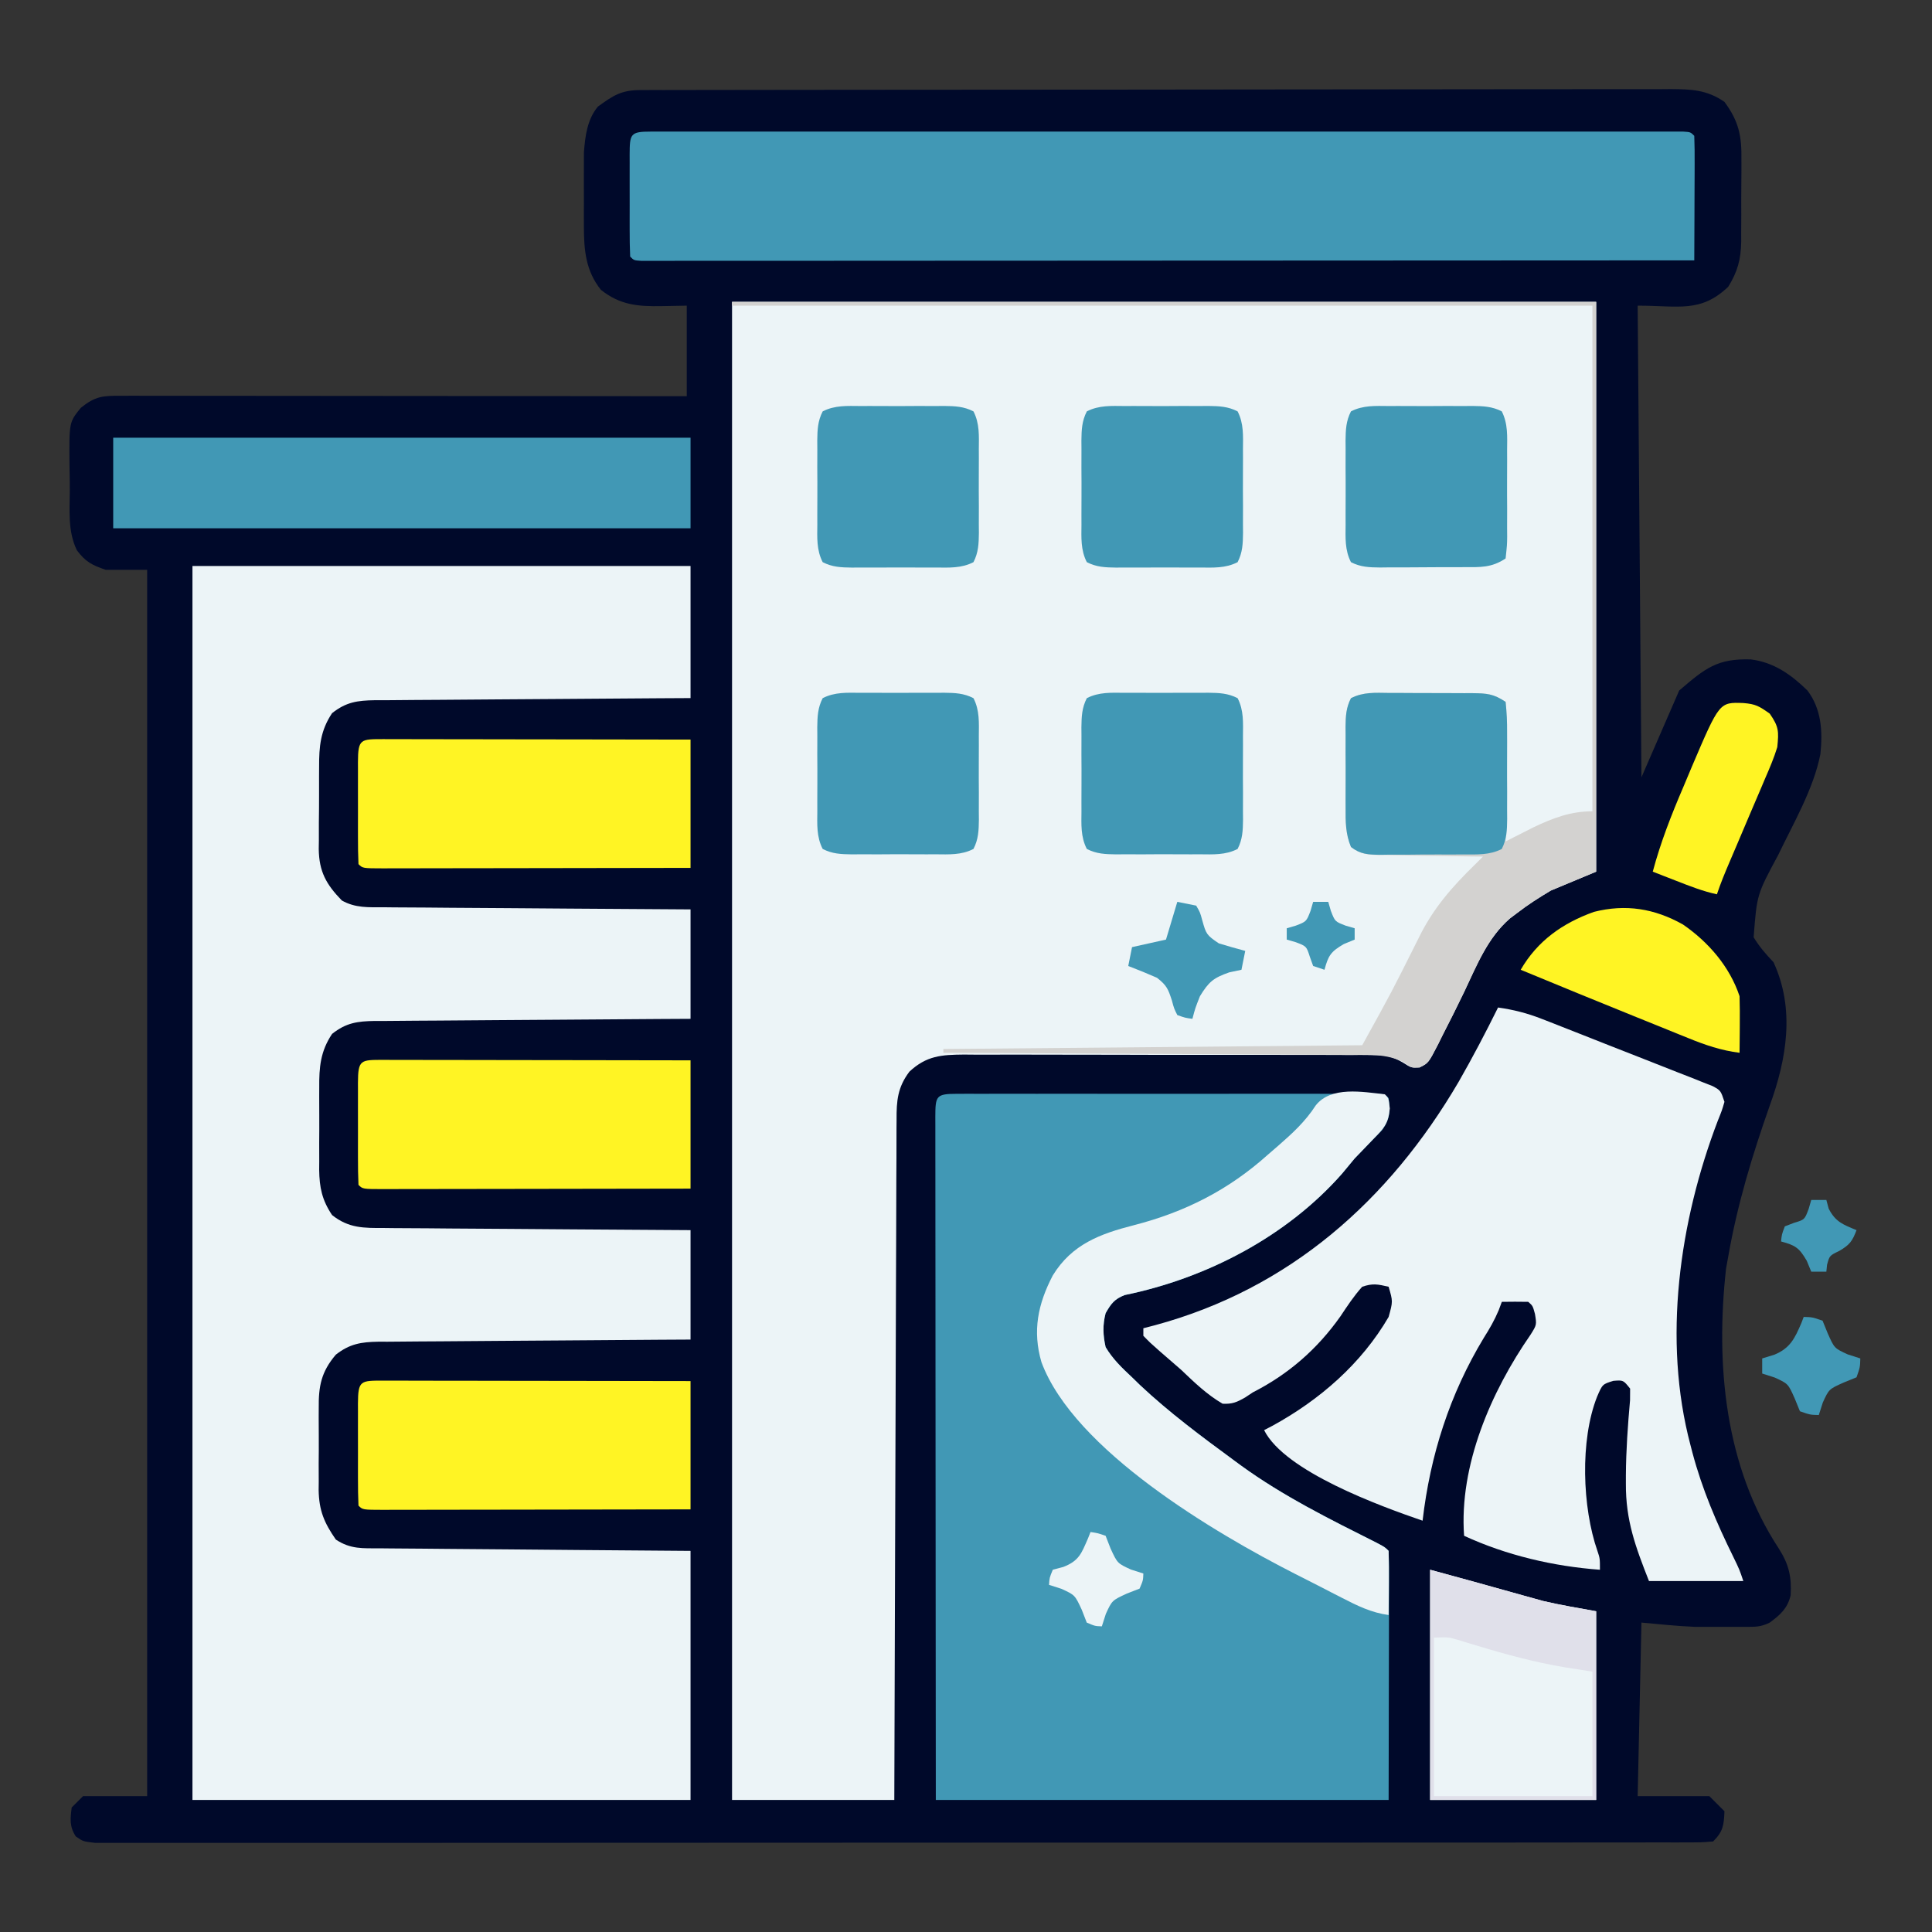 <svg xmlns="http://www.w3.org/2000/svg" width="512" height="512"><rect width="100%" height="100%" fill="#333333" stroke="none"/><path d="M0 0 C0.997 -0.004 1.993 -0.008 3.02 -0.012 C4.674 -0.01 4.674 -0.01 6.362 -0.009 C7.527 -0.012 8.693 -0.015 9.893 -0.018 C13.138 -0.025 16.383 -0.028 19.628 -0.029 C23.123 -0.03 26.619 -0.038 30.115 -0.045 C37.763 -0.058 45.412 -0.064 53.061 -0.069 C57.835 -0.072 62.61 -0.076 67.384 -0.08 C80.598 -0.092 93.813 -0.103 107.027 -0.106 C107.873 -0.106 108.719 -0.107 109.591 -0.107 C110.439 -0.107 111.287 -0.107 112.161 -0.107 C113.88 -0.108 115.599 -0.108 117.318 -0.109 C118.597 -0.109 118.597 -0.109 119.901 -0.109 C133.716 -0.113 147.531 -0.131 161.346 -0.154 C175.523 -0.178 189.7 -0.19 203.877 -0.192 C211.84 -0.192 219.802 -0.198 227.765 -0.216 C234.545 -0.232 241.326 -0.237 248.107 -0.229 C251.567 -0.225 255.026 -0.226 258.486 -0.24 C262.237 -0.252 265.988 -0.247 269.738 -0.236 C270.832 -0.244 271.926 -0.252 273.053 -0.26 C278.523 -0.225 282.648 -0.086 287.304 3.131 C291.115 8.278 291.897 12.182 291.8 18.479 C291.802 19.254 291.803 20.029 291.805 20.827 C291.803 22.455 291.791 24.083 291.771 25.711 C291.742 28.191 291.75 30.669 291.763 33.149 C291.757 34.738 291.748 36.327 291.738 37.917 C291.741 38.651 291.744 39.386 291.747 40.142 C291.661 44.869 290.787 48.112 288.304 52.131 C280.948 59.11 275.181 57.131 264.304 57.131 C264.634 98.381 264.964 139.631 265.304 182.131 C270.254 170.746 270.254 170.746 275.304 159.131 C282.21 153.212 285.364 150.609 294.292 150.881 C300.403 151.641 305.004 154.929 309.304 159.131 C313.028 164.097 313.352 169.941 312.728 175.978 C310.902 185.249 305.59 194.254 301.542 202.72 C295.897 213.199 295.897 213.199 295.038 224.524 C296.587 227.071 298.261 228.978 300.304 231.131 C306.045 243.558 303.8 256.758 299.304 269.131 C294.656 282.325 290.711 295.335 288.304 309.131 C288.112 310.192 287.92 311.253 287.722 312.346 C284.913 337.786 287.39 364.753 301.742 386.569 C304.376 390.719 305.14 394.018 304.839 398.928 C303.994 402.407 302.118 404.054 299.304 406.131 C296.949 407.309 295.526 407.261 292.902 407.264 C292.01 407.266 291.119 407.267 290.201 407.268 C289.265 407.264 288.33 407.26 287.367 407.256 C286.466 407.26 285.566 407.264 284.638 407.268 C283.284 407.266 283.284 407.266 281.902 407.264 C281.092 407.263 280.283 407.262 279.449 407.261 C274.723 407.066 270.015 406.56 265.304 406.131 C264.974 421.311 264.644 436.491 264.304 452.131 C270.574 452.131 276.844 452.131 283.304 452.131 C284.624 453.451 285.944 454.771 287.304 456.131 C287.156 459.83 286.946 461.489 284.304 464.131 C281.289 464.383 281.289 464.383 277.32 464.386 C276.589 464.389 275.858 464.392 275.105 464.396 C272.631 464.404 270.157 464.398 267.683 464.392 C265.902 464.395 264.12 464.399 262.339 464.404 C257.424 464.414 252.509 464.412 247.593 464.408 C242.3 464.405 237.007 464.414 231.714 464.422 C221.336 464.434 210.959 464.436 200.582 464.434 C192.151 464.432 183.72 464.434 175.289 464.438 C174.091 464.439 172.893 464.439 171.659 464.44 C169.226 464.441 166.793 464.442 164.36 464.443 C141.519 464.454 118.679 464.452 95.839 464.446 C74.921 464.441 54.004 464.452 33.087 464.471 C11.634 464.491 -9.819 464.499 -31.273 464.495 C-43.327 464.493 -55.381 464.496 -67.435 464.51 C-77.697 464.522 -87.958 464.523 -98.22 464.511 C-103.46 464.505 -108.699 464.504 -113.939 464.516 C-118.73 464.527 -123.521 464.524 -128.311 464.51 C-130.05 464.507 -131.789 464.509 -133.528 464.517 C-135.881 464.527 -138.233 464.519 -140.586 464.506 C-142.551 464.506 -142.551 464.506 -144.556 464.506 C-147.696 464.131 -147.696 464.131 -149.617 462.796 C-151.312 460.182 -151.074 458.16 -150.696 455.131 C-149.706 454.141 -148.716 453.151 -147.696 452.131 C-142.086 452.131 -136.476 452.131 -130.696 452.131 C-130.696 344.881 -130.696 237.631 -130.696 127.131 C-134.326 127.131 -137.956 127.131 -141.696 127.131 C-145.331 125.898 -147.035 125.014 -149.323 121.959 C-151.776 116.906 -151.215 111.352 -151.197 105.839 C-151.196 103.703 -151.238 101.57 -151.282 99.434 C-151.381 88.03 -151.381 88.03 -148.29 84.221 C-144.398 81.085 -142.489 81.007 -137.533 81.011 C-136.218 81.01 -134.902 81.008 -133.547 81.007 C-132.081 81.011 -130.615 81.014 -129.149 81.018 C-127.611 81.018 -126.074 81.018 -124.537 81.017 C-120.355 81.017 -116.174 81.023 -111.992 81.03 C-107.625 81.036 -103.258 81.037 -98.891 81.038 C-90.618 81.041 -82.345 81.049 -74.072 81.059 C-64.655 81.071 -55.238 81.076 -45.821 81.081 C-26.446 81.092 -7.071 81.109 12.304 81.131 C12.304 73.211 12.304 65.291 12.304 57.131 C10.118 57.173 7.932 57.214 5.679 57.256 C-0.649 57.376 -5.392 56.964 -10.446 52.944 C-14.479 47.903 -14.949 42.432 -14.962 36.131 C-14.964 34.832 -14.967 33.533 -14.969 32.194 C-14.965 31.526 -14.961 30.858 -14.957 30.17 C-14.946 28.136 -14.957 26.103 -14.969 24.069 C-14.967 22.77 -14.964 21.47 -14.962 20.131 C-14.959 18.956 -14.957 17.78 -14.955 16.569 C-14.628 12.228 -14.094 7.826 -11.258 4.389 C-7.145 1.407 -5.04 0.007 0 0 Z " fill="#00092a" transform="translate(169.696,23.869)"></path><path d="M0 0 C75.57 0 151.14 0 229 0 C229 49.83 229 99.66 229 151 C223.06 153.475 223.06 153.475 217 156 C213.773 157.928 210.935 159.725 208 162 C207.397 162.454 206.793 162.907 206.172 163.375 C200.221 168.522 197.386 175.778 194.081 182.742 C192.199 186.673 190.241 190.561 188.25 194.438 C187.885 195.177 187.521 195.917 187.145 196.679 C184.534 201.738 184.534 201.738 182.183 202.891 C180 203 180 203 177.688 201.531 C174.736 199.849 173.165 199.622 169.808 199.612 C168.783 199.602 167.758 199.593 166.702 199.582 C165.589 199.587 164.475 199.591 163.328 199.596 C162.147 199.589 160.966 199.582 159.749 199.575 C156.518 199.56 153.287 199.558 150.055 199.564 C147.354 199.567 144.653 199.561 141.952 199.555 C135.577 199.541 129.203 199.543 122.828 199.554 C116.26 199.565 109.692 199.551 103.124 199.525 C97.477 199.502 91.83 199.496 86.183 199.502 C82.814 199.505 79.445 199.503 76.075 199.485 C72.317 199.471 68.559 199.481 64.801 199.498 C63.69 199.489 62.578 199.479 61.433 199.469 C55.491 199.526 51.553 199.76 47 204 C43.88 208.137 43.567 211.717 43.601 216.738 C43.595 217.51 43.588 218.282 43.581 219.078 C43.563 221.66 43.565 224.243 43.568 226.825 C43.559 228.678 43.548 230.531 43.537 232.384 C43.509 237.413 43.5 242.441 43.494 247.47 C43.485 252.725 43.458 257.981 43.434 263.237 C43.39 273.189 43.362 283.14 43.339 293.092 C43.312 304.422 43.268 315.752 43.222 327.082 C43.129 350.388 43.06 373.694 43 397 C28.81 397 14.62 397 0 397 C0 265.99 0 134.98 0 0 Z " fill="#ecf4f7" transform="translate(194,80)"></path><path d="M0 0 C43.56 0 87.12 0 132 0 C132 11.55 132 23.1 132 35 C127.95 35.022 127.95 35.022 123.818 35.044 C114.897 35.095 105.976 35.161 97.055 35.236 C91.647 35.28 86.238 35.32 80.829 35.346 C75.61 35.372 70.39 35.413 65.171 35.463 C63.179 35.48 61.188 35.491 59.196 35.498 C56.407 35.507 53.618 35.535 50.829 35.568 C50.006 35.566 49.182 35.565 48.334 35.563 C43.743 35.639 40.728 36.032 37 39 C33.919 43.611 33.545 47.846 33.566 53.25 C33.561 54.026 33.556 54.803 33.551 55.603 C33.544 57.236 33.545 58.87 33.554 60.504 C33.562 62.993 33.534 65.48 33.502 67.969 C33.5 69.562 33.501 71.156 33.504 72.75 C33.487 73.856 33.487 73.856 33.47 74.985 C33.55 81.001 35.47 84.397 39.594 88.64 C43.17 90.661 46.714 90.439 50.716 90.432 C51.594 90.443 52.473 90.453 53.378 90.463 C56.278 90.493 59.178 90.503 62.078 90.512 C64.09 90.529 66.102 90.547 68.114 90.566 C73.408 90.614 78.702 90.643 83.995 90.67 C89.398 90.699 94.801 90.746 100.203 90.791 C110.802 90.877 121.401 90.943 132 91 C132 100.57 132 110.14 132 120 C129.3 120.015 126.6 120.029 123.818 120.044 C114.897 120.095 105.976 120.161 97.055 120.236 C91.647 120.28 86.238 120.32 80.829 120.346 C75.61 120.372 70.39 120.413 65.171 120.463 C63.179 120.48 61.188 120.491 59.196 120.498 C56.407 120.507 53.618 120.535 50.829 120.568 C50.006 120.566 49.182 120.565 48.334 120.563 C43.743 120.639 40.728 121.032 37 124 C33.911 128.617 33.557 132.84 33.602 138.25 C33.597 139.415 33.597 139.415 33.593 140.603 C33.591 142.236 33.596 143.87 33.609 145.504 C33.625 147.993 33.609 150.48 33.59 152.969 C33.592 154.563 33.596 156.156 33.602 157.75 C33.595 158.488 33.589 159.225 33.583 159.985 C33.647 164.726 34.354 168.045 37 172 C41.433 175.529 45.412 175.442 50.829 175.432 C51.708 175.443 52.586 175.453 53.492 175.463 C56.386 175.493 59.281 175.503 62.176 175.512 C64.186 175.529 66.197 175.547 68.208 175.566 C73.493 175.614 78.778 175.643 84.064 175.67 C89.46 175.699 94.856 175.746 100.252 175.791 C110.835 175.877 121.417 175.943 132 176 C132 185.57 132 195.14 132 205 C129.33 205.015 126.66 205.029 123.909 205.044 C115.088 205.095 106.267 205.161 97.447 205.236 C92.098 205.28 86.75 205.32 81.402 205.346 C76.241 205.372 71.08 205.413 65.919 205.463 C63.949 205.48 61.98 205.491 60.011 205.498 C57.253 205.507 54.496 205.535 51.738 205.568 C50.516 205.565 50.516 205.565 49.27 205.563 C44.667 205.64 41.656 206.139 38 209 C34.107 213.567 33.404 217.386 33.469 223.215 C33.465 223.989 33.461 224.763 33.457 225.56 C33.454 227.19 33.462 228.819 33.479 230.449 C33.5 232.927 33.479 235.403 33.453 237.881 C33.456 239.471 33.461 241.062 33.469 242.652 C33.461 243.385 33.453 244.117 33.444 244.872 C33.542 250.303 34.893 253.525 38 258 C41.892 260.595 45.177 260.307 49.694 260.319 C50.582 260.329 51.47 260.339 52.385 260.349 C55.323 260.38 58.261 260.397 61.199 260.414 C63.235 260.433 65.271 260.452 67.307 260.473 C72.668 260.524 78.029 260.564 83.39 260.601 C89.821 260.648 96.252 260.71 102.683 260.769 C112.456 260.857 122.228 260.927 132 261 C132 282.78 132 304.56 132 327 C88.44 327 44.88 327 0 327 C0 219.09 0 111.18 0 0 Z " fill="#ecf4f7" transform="translate(51,150)"></path><path d="M0 0 C1.489 -0.004 1.489 -0.004 3.008 -0.009 C4.107 -0.007 5.205 -0.004 6.336 -0.002 C8.061 -0.005 8.061 -0.005 9.82 -0.008 C13.64 -0.012 17.461 -0.009 21.282 -0.006 C23.924 -0.007 26.565 -0.007 29.207 -0.009 C34.752 -0.011 40.297 -0.008 45.842 -0.003 C52.262 0.002 58.681 0 65.1 -0.005 C71.265 -0.01 77.429 -0.01 83.593 -0.007 C86.222 -0.006 88.85 -0.007 91.478 -0.009 C95.145 -0.012 98.811 -0.008 102.477 -0.002 C103.575 -0.004 104.673 -0.006 105.805 -0.009 C106.798 -0.006 107.791 -0.003 108.813 0 C109.681 0 110.549 0.001 111.444 0.001 C113.407 0.127 113.407 0.127 114.407 1.127 C114.826 4.778 114.802 6.555 112.684 9.619 C111.912 10.405 111.14 11.192 110.344 12.002 C109.099 13.297 109.099 13.297 107.829 14.619 C107.029 15.447 106.23 16.274 105.407 17.127 C104.295 18.454 103.19 19.787 102.094 21.127 C87.406 37.832 66.114 48.89 44.473 53.326 C41.743 54.384 40.853 55.608 39.407 58.127 C38.595 61.254 38.698 63.981 39.407 67.127 C41.287 70.285 43.731 72.631 46.407 75.127 C47.098 75.801 47.789 76.475 48.5 77.17 C56.262 84.467 64.83 90.831 73.407 97.127 C74.011 97.572 74.615 98.017 75.237 98.475 C86.483 106.644 98.844 112.751 111.236 118.979 C113.407 120.127 113.407 120.127 114.407 121.127 C114.501 123.183 114.524 125.241 114.52 127.299 C114.52 127.953 114.521 128.608 114.521 129.282 C114.52 131.409 114.512 133.535 114.504 135.662 C114.503 136.959 114.502 138.255 114.501 139.591 C114.496 144.457 114.482 149.323 114.469 154.189 C114.449 165.059 114.428 175.928 114.407 187.127 C74.807 187.127 35.207 187.127 -5.593 187.127 C-5.634 140.523 -5.634 140.523 -5.642 121.059 C-5.648 107.596 -5.655 94.133 -5.669 80.67 C-5.679 70.867 -5.685 61.064 -5.687 51.261 C-5.689 46.067 -5.692 40.873 -5.699 35.679 C-5.706 30.796 -5.708 25.914 -5.706 21.031 C-5.707 19.233 -5.709 17.436 -5.712 15.638 C-5.717 13.195 -5.716 10.752 -5.714 8.309 C-5.716 7.588 -5.719 6.867 -5.722 6.124 C-5.705 0.546 -5.532 0.002 0 0 Z " fill="#4198b5" transform="translate(253.593,289.873)"></path><path d="M0 0 C4.09 0.578 7.687 1.491 11.531 2.994 C13.117 3.61 13.117 3.61 14.735 4.238 C15.86 4.683 16.985 5.128 18.145 5.586 C19.31 6.044 20.476 6.501 21.676 6.973 C24.133 7.94 26.588 8.909 29.042 9.883 C32.189 11.131 35.343 12.363 38.498 13.591 C41.509 14.767 44.514 15.959 47.52 17.148 C48.655 17.589 49.79 18.03 50.96 18.484 C52.002 18.901 53.043 19.318 54.116 19.748 C55.498 20.293 55.498 20.293 56.908 20.849 C59 22 59 22 60 25 C59.333 27.284 59.333 27.284 58.258 29.949 C48.049 56.648 43.574 88.063 51 116 C51.249 116.96 51.249 116.96 51.504 117.94 C54.082 127.649 57.896 136.551 62.328 145.551 C64 149 64 149 65 152 C56.75 152 48.5 152 40 152 C36.436 142.954 33.815 135.918 33.875 126.188 C33.875 125.451 33.876 124.715 33.876 123.957 C33.918 117.307 34.389 110.719 34.977 104.098 C34.984 103.075 34.992 102.053 35 101 C33.184 98.725 33.184 98.725 30.562 98.938 C27.674 99.825 27.674 99.825 26.25 103.125 C21.684 114.647 22.311 132.502 26.344 144.039 C27 146 27 146 27 149 C14.712 148.106 2.197 145.172 -9 140 C-10.355 121.37 -1.834 101.754 8.594 86.734 C10.254 84.095 10.254 84.095 9.781 81.203 C9.197 79.053 9.197 79.053 8 78 C5.667 77.959 3.333 77.958 1 78 C0.59 79.098 0.59 79.098 0.172 80.219 C-0.94 82.859 -2.214 85.089 -3.75 87.5 C-12.825 102.492 -17.979 118.652 -20 136 C-31.09 132.18 -56.502 122.997 -62 112 C-61.273 111.622 -60.546 111.245 -59.797 110.855 C-47.299 104.014 -36.243 94.439 -29 82 C-27.861 77.892 -27.861 77.892 -29 74 C-31.953 73.323 -33.188 73.055 -36 74 C-38.212 76.454 -39.939 79.096 -41.773 81.844 C-47.899 90.528 -55.562 97.202 -65 102 C-65.665 102.442 -66.33 102.884 -67.016 103.34 C-69.24 104.61 -70.429 105.128 -73 105 C-77.184 102.558 -80.507 99.33 -84 96 C-85.895 94.353 -87.791 92.707 -89.688 91.062 C-92.199 88.848 -92.199 88.848 -94 87 C-94 86.34 -94 85.68 -94 85 C-92.455 84.598 -92.455 84.598 -90.879 84.188 C-55.336 74.565 -28.907 51.231 -10.445 19.699 C-6.746 13.236 -3.301 6.676 0 0 Z " fill="#ecf4f7" transform="translate(397,267)"></path><path d="M0 0 C0.977 -0.003 1.953 -0.005 2.96 -0.008 C4.046 -0.006 5.132 -0.003 6.25 -0.001 C7.966 -0.003 7.966 -0.003 9.716 -0.006 C12.904 -0.009 16.092 -0.008 19.28 -0.005 C22.713 -0.003 26.146 -0.006 29.579 -0.009 C36.31 -0.013 43.04 -0.012 49.771 -0.009 C55.238 -0.007 60.706 -0.007 66.174 -0.008 C66.95 -0.008 67.727 -0.008 68.527 -0.008 C70.105 -0.009 71.682 -0.009 73.26 -0.009 C88.07 -0.012 102.881 -0.009 117.691 -0.004 C130.413 0.001 143.135 0 155.857 -0.005 C170.613 -0.01 185.369 -0.012 200.124 -0.009 C201.696 -0.009 203.268 -0.008 204.84 -0.008 C205.613 -0.008 206.387 -0.008 207.184 -0.008 C212.648 -0.007 218.113 -0.008 223.577 -0.01 C230.231 -0.013 236.886 -0.013 243.54 -0.007 C246.939 -0.005 250.337 -0.004 253.736 -0.007 C257.412 -0.01 261.088 -0.006 264.763 -0.001 C266.392 -0.004 266.392 -0.004 268.054 -0.008 C269.519 -0.004 269.519 -0.004 271.014 0 C271.863 0 272.713 0 273.588 0 C275.507 0.126 275.507 0.126 276.507 1.126 C276.595 3.574 276.622 5.994 276.605 8.442 C276.602 9.539 276.602 9.539 276.6 10.658 C276.595 13.001 276.582 15.345 276.569 17.688 C276.564 19.274 276.56 20.859 276.556 22.444 C276.545 26.338 276.527 30.232 276.507 34.126 C240.726 34.149 204.945 34.166 169.165 34.177 C164.945 34.178 160.725 34.179 156.506 34.181 C155.666 34.181 154.825 34.181 153.96 34.182 C140.339 34.186 126.718 34.194 113.097 34.203 C99.131 34.212 85.165 34.218 71.199 34.22 C62.574 34.221 53.95 34.226 45.325 34.234 C39.419 34.239 33.513 34.241 27.607 34.239 C24.194 34.239 20.781 34.24 17.369 34.245 C13.677 34.25 9.986 34.249 6.295 34.246 C5.205 34.249 4.114 34.252 2.991 34.255 C2.01 34.253 1.029 34.251 0.018 34.249 C-0.835 34.249 -1.688 34.25 -2.567 34.25 C-4.493 34.126 -4.493 34.126 -5.493 33.126 C-5.594 30.762 -5.633 28.428 -5.626 26.063 C-5.627 25.357 -5.628 24.65 -5.629 23.922 C-5.63 22.426 -5.628 20.93 -5.623 19.433 C-5.618 17.136 -5.623 14.838 -5.63 12.54 C-5.629 11.089 -5.628 9.639 -5.626 8.188 C-5.628 7.497 -5.63 6.805 -5.632 6.092 C-5.605 0.591 -5.458 0.001 0 0 Z " fill="#4198b5" transform="translate(172.493,34.874)"></path><path d="M0 0 C50.49 0 100.98 0 153 0 C153 7.92 153 15.84 153 24 C102.51 24 52.02 24 0 24 C0 16.08 0 8.16 0 0 Z " fill="#4198b5" transform="translate(30,116)"></path><path d="M0 0 C75.57 0 151.14 0 229 0 C229 49.83 229 99.66 229 151 C223.06 153.475 223.06 153.475 217 156 C213.773 157.928 210.935 159.725 208 162 C207.397 162.454 206.793 162.907 206.172 163.375 C200.221 168.522 197.386 175.778 194.081 182.742 C192.199 186.673 190.241 190.561 188.25 194.438 C187.885 195.177 187.521 195.917 187.145 196.679 C184.534 201.738 184.534 201.738 182.183 202.891 C180 203 180 203 178.082 201.534 C173.343 199.175 168.733 199.561 163.509 199.568 C162.347 199.557 161.186 199.547 159.989 199.537 C156.153 199.507 152.317 199.497 148.48 199.488 C145.82 199.471 143.159 199.453 140.498 199.434 C134.212 199.39 127.926 199.362 121.639 199.339 C114.481 199.311 107.323 199.268 100.164 199.222 C85.443 199.129 70.722 199.058 56 199 C56 198.67 56 198.34 56 198 C110.945 197.505 110.945 197.505 167 197 C174.801 182.904 174.801 182.904 182 168.5 C185.801 160.725 190.833 155.001 197 149 C197.66 148.34 198.32 147.68 199 147 C197.524 146.986 197.524 146.986 196.018 146.972 C192.367 146.932 188.716 146.866 185.066 146.792 C183.486 146.764 181.906 146.743 180.325 146.729 C178.053 146.708 175.783 146.661 173.512 146.609 C172.805 146.608 172.099 146.607 171.371 146.606 C168.368 146.516 166.444 146.352 164.055 144.458 C162.575 141.009 162.571 137.748 162.602 134.059 C162.597 132.912 162.597 132.912 162.593 131.743 C162.591 130.132 162.596 128.521 162.609 126.909 C162.625 124.442 162.609 121.977 162.59 119.51 C162.592 117.943 162.596 116.376 162.602 114.809 C162.595 114.071 162.589 113.333 162.583 112.574 C162.621 109.795 162.726 107.527 164.021 105.035 C167.227 103.359 170.532 103.594 174.062 103.637 C174.85 103.636 175.638 103.636 176.449 103.635 C178.114 103.638 179.778 103.647 181.442 103.664 C183.991 103.687 186.538 103.684 189.086 103.678 C190.703 103.683 192.32 103.69 193.938 103.699 C194.7 103.698 195.463 103.697 196.248 103.696 C200.028 103.747 201.778 103.852 205 106 C205.267 108.837 205.348 111.454 205.293 114.289 C205.289 115.107 205.284 115.926 205.28 116.769 C205.263 119.388 205.226 122.006 205.188 124.625 C205.172 126.398 205.159 128.172 205.146 129.945 C205.113 134.297 205.062 138.648 205 143 C205.665 142.66 206.331 142.32 207.016 141.97 C207.9 141.522 208.784 141.075 209.695 140.613 C210.567 140.17 211.438 139.727 212.336 139.271 C217.516 136.8 222.239 135 228 135 C228 90.78 228 46.56 228 1 C152.76 1 77.52 1 0 1 C0 0.67 0 0.34 0 0 Z " fill="#d3d2d0" transform="translate(194,80)"></path><path d="M0 0 C1 1 1 1 1.316 3.758 C0.921 7.814 -0.238 8.999 -3.062 11.875 C-4.308 13.171 -4.308 13.171 -5.578 14.492 C-6.377 15.32 -7.177 16.147 -8 17 C-9.112 18.327 -10.217 19.66 -11.312 21 C-26.001 37.705 -47.293 48.763 -68.934 53.199 C-71.663 54.257 -72.554 55.481 -74 58 C-74.811 61.128 -74.708 63.854 -74 67 C-72.12 70.158 -69.676 72.504 -67 75 C-65.964 76.011 -65.964 76.011 -64.906 77.043 C-57.144 84.34 -48.577 90.704 -40 97 C-39.094 97.667 -39.094 97.667 -38.169 98.348 C-26.924 106.517 -14.563 112.624 -2.17 118.852 C0 120 0 120 1 121 C1.073 123.863 1.092 126.701 1.062 129.562 C1.058 130.369 1.053 131.175 1.049 132.006 C1.037 134.004 1.019 136.002 1 138 C-3.571 137.378 -7.325 135.529 -11.375 133.438 C-12.077 133.079 -12.779 132.72 -13.502 132.351 C-14.96 131.604 -16.416 130.853 -17.87 130.1 C-19.847 129.079 -21.832 128.077 -23.82 127.078 C-45.065 116.258 -82.342 94.284 -91 71 C-93.429 62.695 -91.946 55.581 -88 48 C-82.927 39.731 -75.429 36.968 -66.5 34.688 C-52.974 31.203 -41.431 25.37 -31 16 C-30.136 15.255 -29.273 14.51 -28.383 13.742 C-24.491 10.336 -21.126 7.285 -18.312 2.938 C-14.238 -2.221 -5.906 -0.641 0 0 Z " fill="#ecf4f7" transform="translate(367,290)"></path><path d="M0 0 C0.81 0.004 1.62 0.007 2.454 0.011 C3.303 0.011 4.152 0.011 5.026 0.01 C7.845 0.011 10.664 0.019 13.483 0.027 C15.432 0.029 17.382 0.03 19.331 0.031 C24.472 0.035 29.612 0.045 34.753 0.056 C39.994 0.066 45.236 0.071 50.477 0.076 C60.77 0.086 71.062 0.104 81.354 0.124 C81.354 11.344 81.354 22.564 81.354 34.124 C70.028 34.147 58.702 34.165 47.376 34.176 C42.117 34.181 36.859 34.189 31.6 34.2 C26.53 34.211 21.46 34.217 16.389 34.219 C14.45 34.221 12.511 34.225 10.572 34.23 C7.866 34.237 5.16 34.238 2.454 34.238 C1.239 34.243 1.239 34.243 0 34.249 C-5.532 34.238 -5.532 34.238 -6.646 33.124 C-6.746 30.76 -6.785 28.426 -6.778 26.062 C-6.779 25.355 -6.78 24.649 -6.781 23.921 C-6.782 22.425 -6.78 20.928 -6.776 19.432 C-6.771 17.134 -6.776 14.836 -6.782 12.538 C-6.782 11.088 -6.78 9.637 -6.778 8.187 C-6.78 7.495 -6.782 6.804 -6.785 6.091 C-6.754 -0.093 -6.104 0.011 0 0 Z " fill="#fff424" transform="translate(101.646,365.876)"></path><path d="M0 0 C0.81 0.004 1.62 0.007 2.454 0.011 C3.303 0.011 4.152 0.011 5.026 0.01 C7.845 0.011 10.664 0.019 13.483 0.027 C15.432 0.029 17.382 0.03 19.331 0.031 C24.472 0.035 29.612 0.045 34.753 0.056 C39.994 0.066 45.236 0.071 50.477 0.076 C60.77 0.086 71.062 0.104 81.354 0.124 C81.354 11.344 81.354 22.564 81.354 34.124 C70.028 34.147 58.702 34.165 47.376 34.176 C42.117 34.181 36.859 34.189 31.6 34.2 C26.53 34.211 21.46 34.217 16.389 34.219 C14.45 34.221 12.511 34.225 10.572 34.23 C7.866 34.237 5.16 34.238 2.454 34.238 C1.239 34.243 1.239 34.243 0 34.249 C-5.532 34.238 -5.532 34.238 -6.646 33.124 C-6.746 30.76 -6.785 28.426 -6.778 26.062 C-6.779 25.355 -6.78 24.649 -6.781 23.921 C-6.782 22.425 -6.78 20.928 -6.776 19.432 C-6.771 17.134 -6.776 14.836 -6.782 12.538 C-6.782 11.088 -6.78 9.637 -6.778 8.187 C-6.78 7.495 -6.782 6.804 -6.785 6.091 C-6.754 -0.093 -6.104 0.011 0 0 Z " fill="#fff424" transform="translate(101.646,280.876)"></path><path d="M0 0 C0.81 0.004 1.62 0.007 2.454 0.011 C3.303 0.011 4.152 0.011 5.026 0.01 C7.845 0.011 10.664 0.019 13.483 0.027 C15.432 0.029 17.382 0.03 19.331 0.031 C24.472 0.035 29.612 0.045 34.753 0.056 C39.994 0.066 45.236 0.071 50.477 0.076 C60.77 0.086 71.062 0.104 81.354 0.124 C81.354 11.344 81.354 22.564 81.354 34.124 C70.028 34.147 58.702 34.165 47.376 34.176 C42.117 34.181 36.859 34.189 31.6 34.2 C26.53 34.211 21.46 34.217 16.389 34.219 C14.45 34.221 12.511 34.225 10.572 34.23 C7.866 34.237 5.16 34.238 2.454 34.238 C1.239 34.243 1.239 34.243 0 34.249 C-5.532 34.238 -5.532 34.238 -6.646 33.124 C-6.746 30.76 -6.785 28.426 -6.778 26.062 C-6.779 25.355 -6.78 24.649 -6.781 23.921 C-6.782 22.425 -6.78 20.928 -6.776 19.432 C-6.771 17.134 -6.776 14.836 -6.782 12.538 C-6.782 11.088 -6.78 9.637 -6.778 8.187 C-6.78 7.495 -6.782 6.804 -6.785 6.091 C-6.754 -0.093 -6.104 0.011 0 0 Z " fill="#fff424" transform="translate(101.646,195.876)"></path><path d="M0 0 C12.114 3.304 12.114 3.304 16.5 4.535 C17.407 4.787 18.315 5.039 19.25 5.299 C21.084 5.808 22.918 6.321 24.75 6.838 C25.657 7.089 26.565 7.339 27.5 7.598 C28.294 7.819 29.088 8.041 29.906 8.27 C34.564 9.369 39.292 10.144 44 11 C44 27.5 44 44 44 61 C29.48 61 14.96 61 0 61 C0 40.87 0 20.74 0 0 Z " fill="#ecf4f7" transform="translate(379,416)"></path><path d="M0 0 C1.182 -0.004 1.182 -0.004 2.387 -0.009 C4.051 -0.011 5.716 -0.005 7.38 0.007 C9.928 0.023 12.475 0.007 15.023 -0.012 C16.641 -0.01 18.258 -0.006 19.875 0 C20.638 -0.006 21.4 -0.012 22.186 -0.018 C25.015 0.019 27.367 0.109 29.917 1.404 C31.598 4.688 31.364 8.109 31.336 11.715 C31.339 12.527 31.342 13.339 31.345 14.176 C31.347 15.892 31.341 17.607 31.329 19.323 C31.313 21.955 31.328 24.585 31.348 27.217 C31.346 28.883 31.342 30.549 31.336 32.215 C31.345 33.399 31.345 33.399 31.354 34.608 C31.326 36.823 31.326 36.823 30.938 40.398 C27.188 42.898 24.218 42.704 19.875 42.699 C19.087 42.704 18.3 42.708 17.488 42.712 C15.824 42.718 14.159 42.718 12.495 42.714 C9.947 42.711 7.4 42.734 4.852 42.76 C3.234 42.762 1.617 42.763 0 42.762 C-0.763 42.771 -1.525 42.78 -2.311 42.79 C-5.149 42.765 -7.49 42.693 -10.042 41.38 C-11.696 38.17 -11.489 34.864 -11.461 31.336 C-11.465 30.154 -11.465 30.154 -11.47 28.949 C-11.472 27.285 -11.466 25.62 -11.454 23.956 C-11.438 21.408 -11.453 18.861 -11.473 16.312 C-11.471 14.695 -11.467 13.078 -11.461 11.461 C-11.467 10.698 -11.473 9.936 -11.479 9.15 C-11.442 6.314 -11.357 3.968 -10.042 1.419 C-6.833 -0.236 -3.527 -0.028 0 0 Z " fill="#4198b5" transform="translate(368.062,107.602)"></path><path d="M0 0 C1.182 -0.001 1.182 -0.001 2.387 -0.002 C4.051 0.001 5.716 0.011 7.38 0.027 C9.928 0.051 12.475 0.048 15.023 0.041 C16.641 0.047 18.258 0.054 19.875 0.062 C20.638 0.062 21.4 0.061 22.186 0.06 C25.966 0.11 27.716 0.215 30.938 2.363 C31.242 5.165 31.358 7.743 31.336 10.547 C31.339 11.358 31.342 12.169 31.345 13.005 C31.347 14.723 31.341 16.44 31.329 18.157 C31.313 20.787 31.328 23.415 31.348 26.045 C31.346 27.712 31.342 29.38 31.336 31.047 C31.345 32.228 31.345 32.228 31.354 33.433 C31.317 36.328 31.252 38.75 29.917 41.356 C26.705 42.991 23.398 42.81 19.875 42.797 C18.693 42.805 18.693 42.805 17.488 42.813 C15.824 42.819 14.159 42.818 12.495 42.809 C9.946 42.801 7.4 42.83 4.852 42.861 C3.234 42.863 1.617 42.862 0 42.859 C-1.144 42.876 -1.144 42.876 -2.311 42.893 C-5.436 42.852 -7.528 42.778 -10.042 40.829 C-11.473 37.372 -11.491 34.102 -11.461 30.422 C-11.464 29.658 -11.467 28.894 -11.47 28.106 C-11.472 26.495 -11.466 24.884 -11.454 23.273 C-11.438 20.806 -11.453 18.34 -11.473 15.873 C-11.471 14.306 -11.467 12.739 -11.461 11.172 C-11.467 10.434 -11.473 9.697 -11.479 8.937 C-11.441 6.158 -11.336 3.89 -10.042 1.398 C-6.836 -0.278 -3.53 -0.043 0 0 Z " fill="#4198b5" transform="translate(368.062,183.637)"></path><path d="M0 0 C1.182 -0.004 1.182 -0.004 2.387 -0.009 C4.051 -0.011 5.716 -0.005 7.38 0.007 C9.928 0.023 12.475 0.007 15.023 -0.012 C16.641 -0.01 18.258 -0.006 19.875 0 C20.638 -0.006 21.4 -0.012 22.186 -0.018 C25.022 0.019 27.367 0.104 29.917 1.419 C31.572 4.628 31.364 7.934 31.336 11.461 C31.339 12.249 31.342 13.036 31.345 13.848 C31.347 15.512 31.341 17.177 31.329 18.841 C31.313 21.389 31.328 23.936 31.348 26.484 C31.346 28.102 31.342 29.719 31.336 31.336 C31.345 32.48 31.345 32.48 31.354 33.647 C31.317 36.483 31.232 38.828 29.917 41.377 C26.708 43.033 23.402 42.825 19.875 42.797 C18.693 42.801 18.693 42.801 17.488 42.806 C15.824 42.808 14.159 42.802 12.495 42.79 C9.947 42.773 7.4 42.789 4.852 42.809 C3.234 42.807 1.617 42.803 0 42.797 C-1.144 42.806 -1.144 42.806 -2.311 42.815 C-5.147 42.778 -7.492 42.693 -10.042 41.377 C-11.697 38.169 -11.489 34.863 -11.461 31.336 C-11.465 30.154 -11.465 30.154 -11.47 28.949 C-11.472 27.285 -11.466 25.62 -11.454 23.956 C-11.438 21.408 -11.453 18.861 -11.473 16.312 C-11.471 14.695 -11.467 13.078 -11.461 11.461 C-11.467 10.698 -11.473 9.936 -11.479 9.15 C-11.442 6.314 -11.357 3.968 -10.042 1.419 C-6.833 -0.236 -3.527 -0.028 0 0 Z " fill="#4198b5" transform="translate(298.062,183.602)"></path><path d="M0 0 C1.182 -0.004 1.182 -0.004 2.387 -0.009 C4.051 -0.011 5.716 -0.005 7.38 0.007 C9.928 0.023 12.475 0.007 15.023 -0.012 C16.641 -0.01 18.258 -0.006 19.875 0 C20.638 -0.006 21.4 -0.012 22.186 -0.018 C25.022 0.019 27.367 0.104 29.917 1.419 C31.572 4.628 31.364 7.934 31.336 11.461 C31.339 12.249 31.342 13.036 31.345 13.848 C31.347 15.512 31.341 17.177 31.329 18.841 C31.313 21.389 31.328 23.936 31.348 26.484 C31.346 28.102 31.342 29.719 31.336 31.336 C31.345 32.48 31.345 32.48 31.354 33.647 C31.317 36.483 31.232 38.828 29.917 41.377 C26.708 43.033 23.402 42.825 19.875 42.797 C18.693 42.801 18.693 42.801 17.488 42.806 C15.824 42.808 14.159 42.802 12.495 42.79 C9.947 42.773 7.4 42.789 4.852 42.809 C3.234 42.807 1.617 42.803 0 42.797 C-1.144 42.806 -1.144 42.806 -2.311 42.815 C-5.147 42.778 -7.492 42.693 -10.042 41.377 C-11.697 38.169 -11.489 34.863 -11.461 31.336 C-11.465 30.154 -11.465 30.154 -11.47 28.949 C-11.472 27.285 -11.466 25.62 -11.454 23.956 C-11.438 21.408 -11.453 18.861 -11.473 16.312 C-11.471 14.695 -11.467 13.078 -11.461 11.461 C-11.467 10.698 -11.473 9.936 -11.479 9.15 C-11.442 6.314 -11.357 3.968 -10.042 1.419 C-6.833 -0.236 -3.527 -0.028 0 0 Z " fill="#4198b5" transform="translate(298.062,107.602)"></path><path d="M0 0 C1.182 -0.004 1.182 -0.004 2.387 -0.009 C4.051 -0.011 5.716 -0.005 7.38 0.007 C9.928 0.023 12.475 0.007 15.023 -0.012 C16.641 -0.01 18.258 -0.006 19.875 0 C20.638 -0.006 21.4 -0.012 22.186 -0.018 C25.022 0.019 27.367 0.104 29.917 1.419 C31.572 4.628 31.364 7.934 31.336 11.461 C31.339 12.249 31.342 13.036 31.345 13.848 C31.347 15.512 31.341 17.177 31.329 18.841 C31.313 21.389 31.328 23.936 31.348 26.484 C31.346 28.102 31.342 29.719 31.336 31.336 C31.345 32.48 31.345 32.48 31.354 33.647 C31.317 36.483 31.232 38.828 29.917 41.377 C26.708 43.033 23.402 42.825 19.875 42.797 C18.693 42.801 18.693 42.801 17.488 42.806 C15.824 42.808 14.159 42.802 12.495 42.79 C9.947 42.773 7.4 42.789 4.852 42.809 C3.234 42.807 1.617 42.803 0 42.797 C-1.144 42.806 -1.144 42.806 -2.311 42.815 C-5.147 42.778 -7.492 42.693 -10.042 41.377 C-11.697 38.169 -11.489 34.863 -11.461 31.336 C-11.465 30.154 -11.465 30.154 -11.47 28.949 C-11.472 27.285 -11.466 25.62 -11.454 23.956 C-11.438 21.408 -11.453 18.861 -11.473 16.312 C-11.471 14.695 -11.467 13.078 -11.461 11.461 C-11.467 10.698 -11.473 9.936 -11.479 9.15 C-11.442 6.314 -11.357 3.968 -10.042 1.419 C-6.833 -0.236 -3.527 -0.028 0 0 Z " fill="#4198b5" transform="translate(228.062,107.602)"></path><path d="M0 0 C1.182 -0.004 1.182 -0.004 2.387 -0.009 C4.051 -0.011 5.716 -0.005 7.38 0.007 C9.928 0.023 12.475 0.007 15.023 -0.012 C16.641 -0.01 18.258 -0.006 19.875 0 C20.638 -0.006 21.4 -0.012 22.186 -0.018 C25.022 0.019 27.367 0.104 29.917 1.419 C31.572 4.628 31.364 7.934 31.336 11.461 C31.339 12.249 31.342 13.036 31.345 13.848 C31.347 15.512 31.341 17.177 31.329 18.841 C31.313 21.389 31.328 23.936 31.348 26.484 C31.346 28.102 31.342 29.719 31.336 31.336 C31.345 32.48 31.345 32.48 31.354 33.647 C31.317 36.483 31.232 38.828 29.917 41.377 C26.708 43.033 23.402 42.825 19.875 42.797 C18.693 42.801 18.693 42.801 17.488 42.806 C15.824 42.808 14.159 42.802 12.495 42.79 C9.947 42.773 7.4 42.789 4.852 42.809 C3.234 42.807 1.617 42.803 0 42.797 C-1.144 42.806 -1.144 42.806 -2.311 42.815 C-5.147 42.778 -7.492 42.693 -10.042 41.377 C-11.697 38.169 -11.489 34.863 -11.461 31.336 C-11.465 30.154 -11.465 30.154 -11.47 28.949 C-11.472 27.285 -11.466 25.62 -11.454 23.956 C-11.438 21.408 -11.453 18.861 -11.473 16.312 C-11.471 14.695 -11.467 13.078 -11.461 11.461 C-11.467 10.698 -11.473 9.936 -11.479 9.15 C-11.442 6.314 -11.357 3.968 -10.042 1.419 C-6.833 -0.236 -3.527 -0.028 0 0 Z " fill="#4198b5" transform="translate(228.062,183.602)"></path><path d="M0 0 C6.752 4.646 12.385 11.156 15 19 C15.07 21.573 15.094 24.116 15.062 26.688 C15.058 27.389 15.053 28.091 15.049 28.814 C15.037 30.543 15.019 32.272 15 34 C10.134 33.387 5.866 31.934 1.355 30.086 C0.627 29.793 -0.101 29.5 -0.851 29.199 C-3.174 28.263 -5.493 27.319 -7.812 26.375 C-9.327 25.764 -10.842 25.153 -12.357 24.543 C-22.593 20.414 -32.799 16.214 -43 12 C-38.569 4.354 -31.91 -0.369 -23.602 -3.34 C-15.173 -5.479 -7.537 -4.239 0 0 Z " fill="#fff424" transform="translate(446,245)"></path><path d="M0 0 C3.27 0.266 4.171 0.808 7 2.812 C9.433 6.309 9.411 7.493 9 11.688 C8.118 14.562 6.952 17.288 5.754 20.043 C5.423 20.826 5.093 21.61 4.752 22.417 C3.699 24.907 2.631 27.391 1.562 29.875 C0.501 32.371 -0.558 34.868 -1.616 37.365 C-2.275 38.915 -2.936 40.465 -3.6 42.013 C-4.829 44.884 -6.012 47.723 -7 50.688 C-10.737 49.883 -14.194 48.512 -17.75 47.125 C-18.92 46.67 -20.091 46.215 -21.297 45.746 C-22.635 45.222 -22.635 45.222 -24 44.688 C-21.938 36.953 -19.076 29.65 -15.921 22.3 C-15.122 20.431 -14.34 18.556 -13.559 16.68 C-6.335 -0.243 -6.335 -0.243 0 0 Z " fill="#fff424" transform="translate(462,186.312)"></path><path d="M0 0 C12.114 3.304 12.114 3.304 16.5 4.535 C17.407 4.787 18.315 5.039 19.25 5.299 C21.084 5.808 22.918 6.321 24.75 6.838 C25.657 7.089 26.565 7.339 27.5 7.598 C28.294 7.819 29.088 8.041 29.906 8.27 C34.564 9.369 39.292 10.144 44 11 C44 27.5 44 44 44 61 C29.48 61 14.96 61 0 61 C0 40.87 0 20.74 0 0 Z M1 18 C1 31.86 1 45.72 1 60 C14.86 60 28.72 60 43 60 C43 49.11 43 38.22 43 27 C40.628 26.629 38.256 26.258 35.812 25.875 C27.674 24.52 19.846 22.382 11.958 19.982 C11.11 19.726 10.261 19.47 9.387 19.207 C8.636 18.975 7.885 18.742 7.112 18.503 C4.713 17.845 4.713 17.845 1 18 Z " fill="#E0E0EA" transform="translate(379,416)"></path><path d="M0 0 C1.65 0.33 3.3 0.66 5 1 C6.039 2.777 6.039 2.777 6.625 4.938 C7.611 8.466 7.727 8.818 11 11 C13.321 11.708 15.654 12.38 18 13 C17.67 14.65 17.34 16.3 17 18 C15.928 18.227 14.855 18.454 13.75 18.688 C9.514 20.17 8.314 21.23 6 25 C4.744 28.179 4.744 28.179 4 31 C2.09 30.742 2.09 30.742 0 30 C-0.871 28.258 -0.871 28.258 -1.438 26.125 C-2.446 23.074 -2.767 22.184 -5.375 20.125 C-9.162 18.5 -9.162 18.5 -13 17 C-12.67 15.35 -12.34 13.7 -12 12 C-9.03 11.34 -6.06 10.68 -3 10 C-2.01 6.7 -1.02 3.4 0 0 Z " fill="#4198b5" transform="translate(312,239)"></path><path d="M0 0 C2.312 0.062 2.312 0.062 5 1 C5.681 2.671 5.681 2.671 6.375 4.375 C8.127 8.309 8.127 8.309 11.688 9.938 C12.781 10.288 13.874 10.639 15 11 C14.938 13.312 14.938 13.312 14 16 C12.886 16.454 11.773 16.907 10.625 17.375 C6.691 19.127 6.691 19.127 5.062 22.688 C4.712 23.781 4.361 24.874 4 26 C1.688 25.938 1.688 25.938 -1 25 C-1.681 23.329 -1.681 23.329 -2.375 21.625 C-4.127 17.691 -4.127 17.691 -7.688 16.062 C-9.327 15.537 -9.327 15.537 -11 15 C-11 13.68 -11 12.36 -11 11 C-9.928 10.67 -8.855 10.34 -7.75 10 C-3.573 8.263 -2.364 5.674 -0.629 1.645 C-0.318 0.83 -0.318 0.83 0 0 Z " fill="#4198b5" transform="translate(478,349)"></path><path d="M0 0 C1.918 0.289 1.918 0.289 4 1 C4.433 2.114 4.866 3.228 5.312 4.375 C7.125 8.294 7.125 8.294 10.688 9.938 C11.781 10.288 12.874 10.639 14 11 C13.938 12.812 13.938 12.812 13 15 C11.886 15.433 10.773 15.866 9.625 16.312 C5.706 18.125 5.706 18.125 4.062 21.688 C3.712 22.781 3.361 23.874 3 25 C1.188 24.938 1.188 24.938 -1 24 C-1.433 22.886 -1.866 21.773 -2.312 20.625 C-4.125 16.706 -4.125 16.706 -7.688 15.062 C-9.327 14.537 -9.327 14.537 -11 14 C-10.875 12.125 -10.875 12.125 -10 10 C-9.072 9.752 -8.144 9.505 -7.188 9.25 C-3.007 7.611 -2.401 5.647 -0.664 1.68 C-0.445 1.125 -0.226 0.571 0 0 Z " fill="#ecf4f7" transform="translate(289,406)"></path><path d="M0 0 C1.32 0 2.64 0 4 0 C4.206 0.763 4.412 1.526 4.625 2.312 C6.421 5.822 8.431 6.526 12 8 C10.893 10.918 10.189 11.889 7.438 13.5 C4.835 14.757 4.835 14.757 4.188 17.188 C4.126 17.786 4.064 18.384 4 19 C2.68 19 1.36 19 0 19 C-0.588 17.577 -0.588 17.577 -1.188 16.125 C-3.198 12.659 -4.227 12.02 -8 11 C-7.812 9.125 -7.812 9.125 -7 7 C-6.196 6.691 -5.391 6.381 -4.562 6.062 C-1.755 5.226 -1.755 5.226 -0.688 2.375 C-0.461 1.591 -0.234 0.807 0 0 Z " fill="#4198b5" transform="translate(480,318)"></path><path d="M0 0 C1.32 0 2.64 0 4 0 C4.34 1.176 4.34 1.176 4.688 2.375 C5.781 5.219 5.781 5.219 8.625 6.312 C9.409 6.539 10.193 6.766 11 7 C11 7.99 11 8.98 11 10 C10.051 10.392 9.102 10.784 8.125 11.188 C4.659 13.198 4.02 14.227 3 18 C2.01 17.67 1.02 17.34 0 17 C-0.289 16.196 -0.578 15.391 -0.875 14.562 C-1.779 11.761 -1.779 11.761 -4.625 10.688 C-5.409 10.461 -6.192 10.234 -7 10 C-7 9.01 -7 8.02 -7 7 C-5.824 6.66 -5.824 6.66 -4.625 6.312 C-1.781 5.219 -1.781 5.219 -0.688 2.375 C-0.461 1.591 -0.234 0.807 0 0 Z " fill="#4198b5" transform="translate(348,239)"></path></svg>